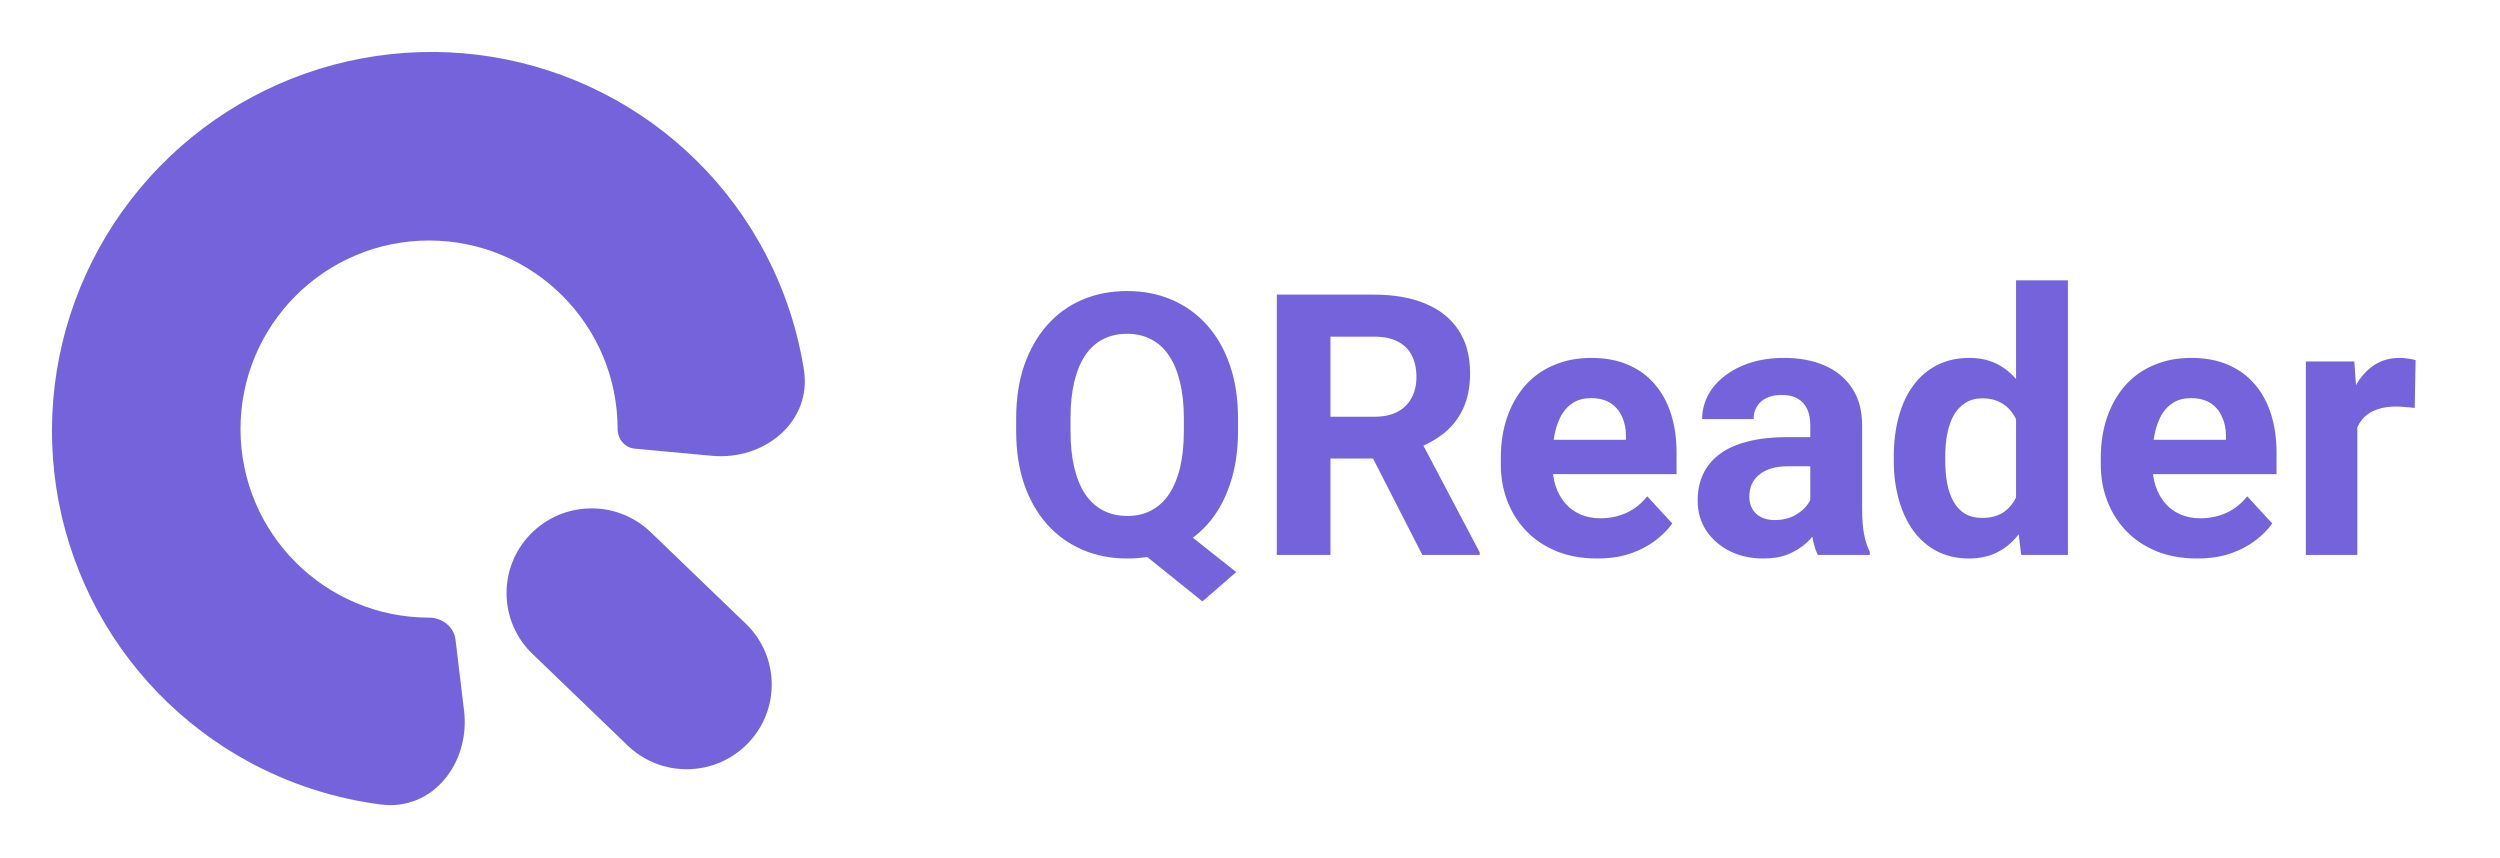 <svg width="437" height="150" viewBox="0 0 437 150" fill="none" xmlns="http://www.w3.org/2000/svg">
    <path fill-rule="evenodd" clip-rule="evenodd"
          d="M66.598 140.627C58.628 139.606 50.87 137.135 43.72 133.291C31.687 126.82 21.972 116.774 15.915 104.538C9.857 92.302 7.755 78.479 9.898 64.975C12.042 51.471 18.326 38.951 27.883 29.141C37.44 19.331 49.8 12.716 63.258 10.206C76.716 7.695 90.61 9.415 103.024 15.127C115.438 20.839 125.76 30.262 132.567 42.096C136.592 49.094 139.271 56.731 140.519 64.618C141.957 73.702 133.622 80.519 124.464 79.673L110.938 78.423C109.212 78.264 107.959 76.733 107.959 75C107.959 56.797 93.203 42.041 75 42.041C56.797 42.041 42.041 56.797 42.041 75C42.041 93.203 56.797 107.959 75 107.959C77.283 107.959 79.35 109.546 79.623 111.812L81.12 124.244C82.212 133.321 75.666 141.789 66.598 140.627ZM113.744 93.024C107.842 87.344 98.431 87.501 92.724 93.377C87.016 99.252 87.174 108.62 93.075 114.301L109.697 130.301C115.598 135.982 125.009 135.824 130.716 129.948C136.424 124.073 136.267 114.705 130.365 109.024L113.744 93.024Z"
          fill="#7463DB"/>
    <path d="M203.781 90.25L216.094 100L210.188 105.125L198.062 95.375L203.781 90.25ZM216.406 73.188V75.344C216.406 78.802 215.938 81.906 215 84.656C214.083 87.406 212.76 89.75 211.031 91.688C209.302 93.604 207.26 95.073 204.906 96.094C202.552 97.115 199.938 97.625 197.062 97.625C194.208 97.625 191.594 97.115 189.219 96.094C186.844 95.073 184.792 93.604 183.062 91.688C181.333 89.75 179.99 87.406 179.031 84.656C178.094 81.906 177.625 78.802 177.625 75.344V73.188C177.625 69.708 178.094 66.604 179.031 63.875C179.99 61.125 181.323 58.781 183.031 56.844C184.74 54.906 186.781 53.427 189.156 52.406C191.531 51.385 194.146 50.875 197 50.875C199.875 50.875 202.49 51.385 204.844 52.406C207.219 53.427 209.271 54.906 211 56.844C212.729 58.781 214.062 61.125 215 63.875C215.938 66.604 216.406 69.708 216.406 73.188ZM206.938 75.344V73.125C206.938 70.708 206.708 68.583 206.25 66.75C205.812 64.917 205.167 63.375 204.312 62.125C203.479 60.875 202.448 59.938 201.219 59.312C199.99 58.667 198.583 58.344 197 58.344C195.417 58.344 194.01 58.667 192.781 59.312C191.552 59.938 190.521 60.875 189.688 62.125C188.854 63.375 188.219 64.917 187.781 66.75C187.344 68.583 187.125 70.708 187.125 73.125V75.344C187.125 77.74 187.344 79.865 187.781 81.719C188.219 83.552 188.854 85.104 189.688 86.375C190.542 87.625 191.583 88.573 192.812 89.219C194.062 89.865 195.479 90.188 197.062 90.188C198.646 90.188 200.042 89.865 201.25 89.219C202.479 88.573 203.51 87.625 204.344 86.375C205.198 85.104 205.844 83.552 206.281 81.719C206.719 79.865 206.938 77.74 206.938 75.344ZM223.188 51.5H240.156C243.635 51.5 246.625 52.021 249.125 53.062C251.646 54.104 253.583 55.646 254.938 57.688C256.292 59.729 256.969 62.24 256.969 65.219C256.969 67.656 256.552 69.75 255.719 71.5C254.906 73.229 253.75 74.677 252.25 75.844C250.771 76.99 249.031 77.906 247.031 78.594L244.062 80.156H229.312L229.25 72.844H240.219C241.865 72.844 243.229 72.552 244.312 71.969C245.396 71.385 246.208 70.573 246.75 69.531C247.312 68.49 247.594 67.281 247.594 65.906C247.594 64.448 247.323 63.188 246.781 62.125C246.24 61.062 245.417 60.25 244.312 59.688C243.208 59.125 241.823 58.844 240.156 58.844H232.562V97H223.188V51.5ZM248.625 97L238.25 76.719L248.156 76.656L258.656 96.562V97H248.625ZM279.188 97.625C276.562 97.625 274.208 97.208 272.125 96.375C270.042 95.521 268.271 94.344 266.812 92.844C265.375 91.344 264.271 89.604 263.5 87.625C262.729 85.625 262.344 83.5 262.344 81.25V80C262.344 77.438 262.708 75.094 263.438 72.969C264.167 70.844 265.208 69 266.562 67.438C267.938 65.875 269.604 64.677 271.562 63.844C273.521 62.99 275.729 62.562 278.188 62.562C280.583 62.562 282.708 62.958 284.562 63.75C286.417 64.542 287.969 65.667 289.219 67.125C290.49 68.583 291.448 70.333 292.094 72.375C292.74 74.396 293.062 76.646 293.062 79.125V82.875H266.188V76.875H284.219V76.188C284.219 74.938 283.99 73.823 283.531 72.844C283.094 71.844 282.427 71.052 281.531 70.469C280.635 69.885 279.49 69.594 278.094 69.594C276.906 69.594 275.885 69.854 275.031 70.375C274.177 70.896 273.479 71.625 272.938 72.562C272.417 73.5 272.021 74.604 271.75 75.875C271.5 77.125 271.375 78.5 271.375 80V81.25C271.375 82.604 271.562 83.854 271.938 85C272.333 86.146 272.885 87.135 273.594 87.969C274.323 88.802 275.198 89.448 276.219 89.906C277.26 90.365 278.438 90.594 279.75 90.594C281.375 90.594 282.885 90.281 284.281 89.656C285.698 89.01 286.917 88.042 287.938 86.75L292.312 91.5C291.604 92.521 290.635 93.5 289.406 94.438C288.198 95.375 286.74 96.146 285.031 96.75C283.323 97.333 281.375 97.625 279.188 97.625ZM316.438 89.375V74.312C316.438 73.229 316.26 72.302 315.906 71.531C315.552 70.74 315 70.125 314.25 69.688C313.521 69.25 312.573 69.031 311.406 69.031C310.406 69.031 309.542 69.208 308.812 69.562C308.083 69.896 307.521 70.385 307.125 71.031C306.729 71.656 306.531 72.396 306.531 73.25H297.531C297.531 71.812 297.865 70.448 298.531 69.156C299.198 67.865 300.167 66.729 301.438 65.75C302.708 64.75 304.219 63.969 305.969 63.406C307.74 62.844 309.719 62.562 311.906 62.562C314.531 62.562 316.865 63 318.906 63.875C320.948 64.75 322.552 66.062 323.719 67.812C324.906 69.562 325.5 71.75 325.5 74.375V88.844C325.5 90.698 325.615 92.219 325.844 93.406C326.073 94.573 326.406 95.594 326.844 96.469V97H317.75C317.312 96.083 316.979 94.938 316.75 93.562C316.542 92.167 316.438 90.771 316.438 89.375ZM317.625 76.406L317.688 81.5H312.656C311.469 81.5 310.438 81.635 309.562 81.906C308.688 82.177 307.969 82.562 307.406 83.062C306.844 83.542 306.427 84.104 306.156 84.75C305.906 85.396 305.781 86.104 305.781 86.875C305.781 87.646 305.958 88.344 306.312 88.969C306.667 89.573 307.177 90.052 307.844 90.406C308.51 90.74 309.292 90.906 310.188 90.906C311.542 90.906 312.719 90.635 313.719 90.094C314.719 89.552 315.49 88.885 316.031 88.094C316.594 87.302 316.885 86.552 316.906 85.844L319.281 89.656C318.948 90.51 318.49 91.396 317.906 92.312C317.344 93.229 316.625 94.094 315.75 94.906C314.875 95.698 313.823 96.354 312.594 96.875C311.365 97.375 309.906 97.625 308.219 97.625C306.073 97.625 304.125 97.198 302.375 96.344C300.646 95.469 299.271 94.271 298.25 92.75C297.25 91.208 296.75 89.458 296.75 87.5C296.75 85.729 297.083 84.156 297.75 82.781C298.417 81.406 299.396 80.25 300.688 79.312C302 78.354 303.635 77.635 305.594 77.156C307.552 76.656 309.823 76.406 312.406 76.406H317.625ZM352.406 89.625V49H361.469V97H353.312L352.406 89.625ZM331.031 80.5V79.844C331.031 77.26 331.323 74.917 331.906 72.812C332.49 70.688 333.344 68.865 334.469 67.344C335.594 65.823 336.979 64.646 338.625 63.812C340.271 62.979 342.146 62.562 344.25 62.562C346.229 62.562 347.958 62.979 349.438 63.812C350.938 64.646 352.208 65.833 353.25 67.375C354.312 68.896 355.167 70.698 355.812 72.781C356.458 74.844 356.927 77.104 357.219 79.562V81C356.927 83.354 356.458 85.542 355.812 87.562C355.167 89.583 354.312 91.354 353.25 92.875C352.208 94.375 350.938 95.542 349.438 96.375C347.938 97.208 346.188 97.625 344.188 97.625C342.083 97.625 340.208 97.198 338.562 96.344C336.938 95.49 335.562 94.292 334.438 92.75C333.333 91.208 332.49 89.396 331.906 87.312C331.323 85.229 331.031 82.958 331.031 80.5ZM340.031 79.844V80.5C340.031 81.896 340.135 83.198 340.344 84.406C340.573 85.615 340.938 86.688 341.438 87.625C341.958 88.542 342.625 89.26 343.438 89.781C344.271 90.281 345.281 90.531 346.469 90.531C348.01 90.531 349.281 90.188 350.281 89.5C351.281 88.792 352.042 87.823 352.562 86.594C353.104 85.365 353.417 83.948 353.5 82.344V78.25C353.438 76.938 353.25 75.76 352.938 74.719C352.646 73.656 352.208 72.75 351.625 72C351.062 71.25 350.354 70.667 349.5 70.25C348.667 69.833 347.677 69.625 346.531 69.625C345.365 69.625 344.365 69.896 343.531 70.438C342.698 70.958 342.021 71.677 341.5 72.594C341 73.51 340.625 74.594 340.375 75.844C340.146 77.073 340.031 78.406 340.031 79.844ZM384.062 97.625C381.438 97.625 379.083 97.208 377 96.375C374.917 95.521 373.146 94.344 371.688 92.844C370.25 91.344 369.146 89.604 368.375 87.625C367.604 85.625 367.219 83.5 367.219 81.25V80C367.219 77.438 367.583 75.094 368.312 72.969C369.042 70.844 370.083 69 371.438 67.438C372.812 65.875 374.479 64.677 376.438 63.844C378.396 62.99 380.604 62.562 383.062 62.562C385.458 62.562 387.583 62.958 389.438 63.75C391.292 64.542 392.844 65.667 394.094 67.125C395.365 68.583 396.323 70.333 396.969 72.375C397.615 74.396 397.938 76.646 397.938 79.125V82.875H371.062V76.875H389.094V76.188C389.094 74.938 388.865 73.823 388.406 72.844C387.969 71.844 387.302 71.052 386.406 70.469C385.51 69.885 384.365 69.594 382.969 69.594C381.781 69.594 380.76 69.854 379.906 70.375C379.052 70.896 378.354 71.625 377.812 72.562C377.292 73.5 376.896 74.604 376.625 75.875C376.375 77.125 376.25 78.5 376.25 80V81.25C376.25 82.604 376.438 83.854 376.812 85C377.208 86.146 377.76 87.135 378.469 87.969C379.198 88.802 380.073 89.448 381.094 89.906C382.135 90.365 383.312 90.594 384.625 90.594C386.25 90.594 387.76 90.281 389.156 89.656C390.573 89.01 391.792 88.042 392.812 86.75L397.188 91.5C396.479 92.521 395.51 93.5 394.281 94.438C393.073 95.375 391.615 96.146 389.906 96.75C388.198 97.333 386.25 97.625 384.062 97.625ZM412.062 70.562V97H403.062V63.188H411.531L412.062 70.562ZM422.25 62.969L422.094 71.312C421.656 71.25 421.125 71.198 420.5 71.156C419.896 71.094 419.344 71.062 418.844 71.062C417.573 71.062 416.469 71.229 415.531 71.562C414.615 71.875 413.844 72.344 413.219 72.969C412.615 73.594 412.156 74.354 411.844 75.25C411.552 76.146 411.385 77.167 411.344 78.312L409.531 77.75C409.531 75.562 409.75 73.552 410.188 71.719C410.625 69.865 411.26 68.25 412.094 66.875C412.948 65.5 413.99 64.438 415.219 63.688C416.448 62.938 417.854 62.562 419.438 62.562C419.938 62.562 420.448 62.604 420.969 62.688C421.49 62.75 421.917 62.844 422.25 62.969Z"
          fill="#7463DB"/>
</svg>
